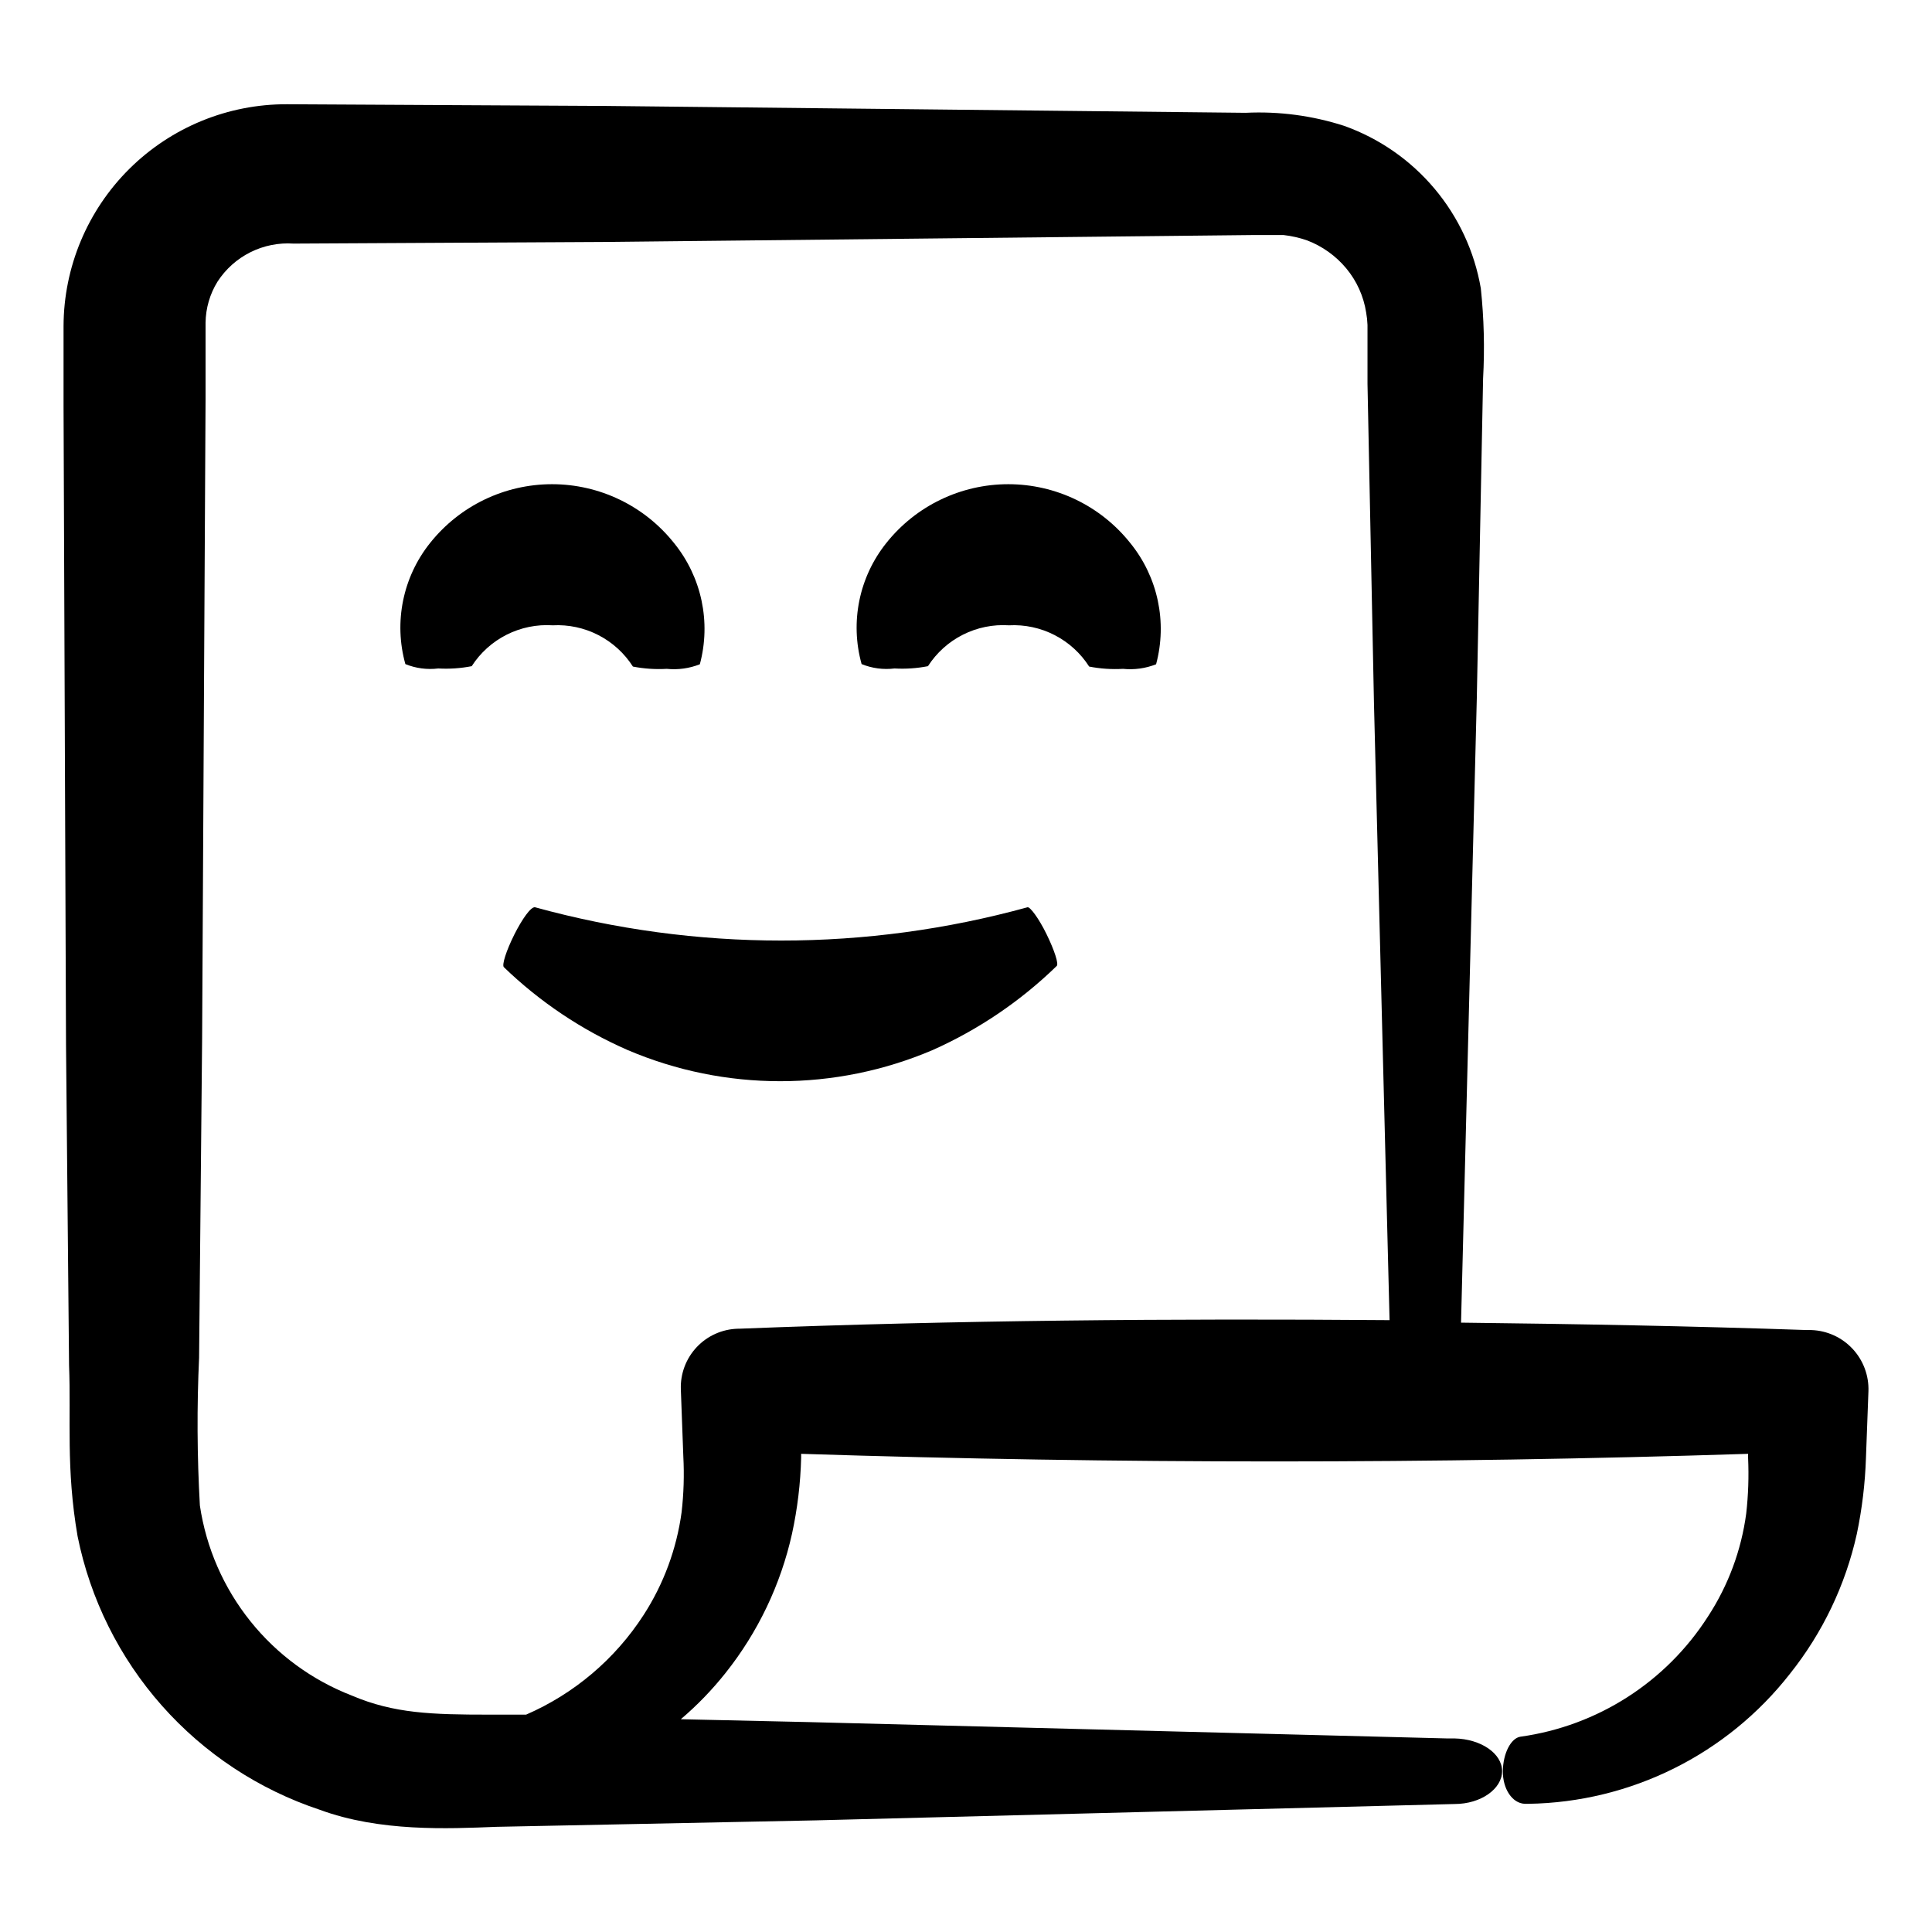 <?xml version="1.0" encoding="UTF-8"?>
<!-- Uploaded to: SVG Repo, www.svgrepo.com, Generator: SVG Repo Mixer Tools -->
<svg fill="#000000" width="800px" height="800px" version="1.1" viewBox="144 144 512 512" xmlns="http://www.w3.org/2000/svg">
 <g>
  <path d="m162.3 505.8c0.555 14.207-0.855 27.305 2.266 45.344 3.363 16.656 11.062 32.129 22.324 44.852 11.262 12.723 25.688 22.242 41.812 27.598 15.973 5.894 33.957 5.039 46.855 4.535l84.641-1.715 169.28-4.332c7.004 0 12.594-4.031 12.594-8.715 0-4.684-5.594-8.516-12.594-8.664h-2.016l-169.23-4.332-33.809-0.758c4.336-3.688 8.301-7.789 11.84-12.242 8.605-10.812 14.637-23.441 17.633-36.93 1.441-6.629 2.25-13.375 2.418-20.152v-1.008c83.633 2.688 167.28 2.688 250.95 0v1.059c0.223 4.941 0.055 9.895-0.504 14.809-1.301 9.688-4.742 18.965-10.074 27.156-11.113 17.426-29.309 29.102-49.777 31.941-2.519 0.402-4.586 4.434-4.637 9.117-0.051 4.684 2.469 8.516 5.793 8.664h0.906l0.004 0.004c27.172-0.395 52.703-13.086 69.422-34.512 8.633-10.836 14.684-23.504 17.684-37.027 1.387-6.637 2.195-13.379 2.418-20.152l0.656-17.633v-0.004c0.148-4.156-1.359-8.199-4.195-11.242-2.832-3.043-6.762-4.836-10.918-4.981h-1.16c-30.582-1.059-61.113-1.613-91.691-1.965l4.18-165.55 1.664-84.641c0.441-7.981 0.238-15.98-0.605-23.93-1.68-9.73-5.914-18.844-12.27-26.402-6.356-7.559-14.605-13.297-23.902-16.625-8.438-2.727-17.293-3.902-26.148-3.473l-169.33-1.816-84.688-0.453c-15.656-0.066-30.699 6.094-41.809 17.121-11.113 11.027-17.387 26.02-17.441 41.676v21.211l0.656 169.33zm34.461-1.965 0.805-84.691 0.91-169.48v-20.152c0.051-3.848 1.145-7.609 3.172-10.879 2.156-3.324 5.16-6.012 8.703-7.785 3.543-1.77 7.496-2.562 11.449-2.293l84.641-0.453 169.33-1.812h8.414-0.004c2.113 0.242 4.191 0.715 6.199 1.41 4.035 1.535 7.609 4.086 10.379 7.406 2.797 3.359 4.625 7.418 5.289 11.738 0.195 1.082 0.312 2.176 0.352 3.273v15.617l1.715 84.641 4.133 163.48c-57.434-0.453-114.87 0-172.3 2.266l-0.402 0.004c-4.144 0.105-8.074 1.863-10.914 4.883-2.836 3.019-4.352 7.047-4.203 11.188l0.656 17.734c0.262 4.941 0.113 9.898-0.453 14.812-1.316 9.715-4.754 19.023-10.078 27.258-7.547 11.676-18.379 20.859-31.133 26.398h-9.824c-15.113 0-25.191-0.301-36.324-5.039-10.57-4.086-19.871-10.902-26.949-19.754-7.082-8.848-11.688-19.414-13.355-30.625-0.742-13.086-0.809-26.203-0.203-39.297z"/>
  <path d="m280.29 391.69c-2.117 4.231-3.324 8.012-2.769 8.613 9.539 9.211 20.645 16.648 32.797 21.965 25.828 11.02 55.035 11.02 80.863 0 12.172-5.434 23.293-12.969 32.848-22.266 0.605-0.504-0.605-4.18-2.672-8.414-2.066-4.231-4.383-7.305-5.039-7.152v-0.004c-42.715 11.766-87.816 11.766-130.54 0-1.109-0.148-3.375 3.074-5.492 7.258z"/>
  <path d="m260.14 321.15c2.969 0.168 5.949-0.035 8.867-0.605 2.285-3.555 5.481-6.438 9.254-8.34 3.773-1.906 7.988-2.766 12.207-2.492 4.195-0.223 8.375 0.672 12.109 2.594s6.894 4.801 9.152 8.34c2.953 0.574 5.965 0.777 8.969 0.605 2.977 0.301 5.981-0.113 8.766-1.211 3.012-11.191 0.465-23.152-6.852-32.141-7.84-9.848-19.734-15.582-32.32-15.582-12.582 0-24.48 5.734-32.32 15.582-7.215 9.02-9.652 20.961-6.547 32.09 2.758 1.125 5.758 1.523 8.715 1.16z"/>
  <path d="m381.05 321.15c2.969 0.168 5.949-0.035 8.867-0.605 2.285-3.555 5.481-6.438 9.254-8.34 3.773-1.906 7.988-2.766 12.207-2.492 4.195-0.223 8.375 0.672 12.109 2.594 3.734 1.922 6.894 4.801 9.152 8.34 2.953 0.574 5.965 0.777 8.969 0.605 2.977 0.301 5.981-0.113 8.766-1.211 3.012-11.191 0.465-23.152-6.852-32.141-7.836-9.848-19.734-15.582-32.32-15.582-12.582 0-24.48 5.734-32.316 15.582-7.219 9.02-9.656 20.961-6.551 32.09 2.758 1.125 5.758 1.523 8.715 1.16z"/>
 </g>
</svg>